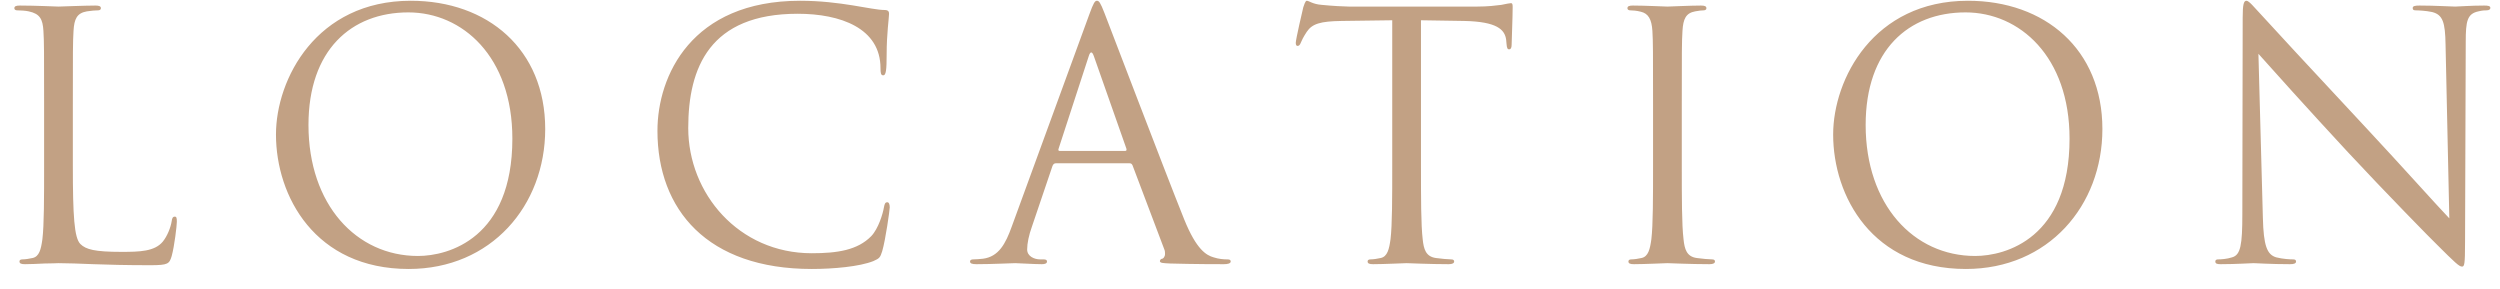 <?xml version="1.0" encoding="UTF-8"?> <svg xmlns="http://www.w3.org/2000/svg" width="95" height="11" viewBox="0 0 95 11" fill="none"><path d="M2.768 3.981V6.295C2.768 8.206 2.82 9.038 3.054 9.272C3.262 9.48 3.6 9.571 4.614 9.571C5.303 9.571 5.875 9.558 6.187 9.181C6.356 8.973 6.486 8.648 6.525 8.401C6.538 8.297 6.564 8.232 6.642 8.232C6.707 8.232 6.72 8.284 6.72 8.427C6.72 8.57 6.629 9.35 6.525 9.727C6.434 10.026 6.395 10.078 5.706 10.078C3.834 10.078 2.976 10 2.222 10C2.17 10 1.949 10.013 1.689 10.013C1.429 10.026 1.143 10.039 0.948 10.039C0.805 10.039 0.74 10.013 0.74 9.935C0.74 9.896 0.766 9.857 0.844 9.857C0.961 9.857 1.117 9.831 1.234 9.805C1.494 9.753 1.559 9.467 1.611 9.09C1.676 8.544 1.676 7.517 1.676 6.269V3.981C1.676 1.953 1.676 1.589 1.65 1.173C1.624 0.731 1.52 0.523 1.091 0.432C0.987 0.406 0.766 0.393 0.649 0.393C0.597 0.393 0.545 0.367 0.545 0.315C0.545 0.237 0.61 0.211 0.753 0.211C1.338 0.211 2.157 0.25 2.222 0.25C2.287 0.25 3.236 0.211 3.626 0.211C3.769 0.211 3.834 0.237 3.834 0.315C3.834 0.367 3.782 0.393 3.73 0.393C3.639 0.393 3.457 0.406 3.301 0.432C2.924 0.497 2.82 0.718 2.794 1.173C2.768 1.589 2.768 1.953 2.768 3.981ZM10.487 5.112C10.487 3.006 12.021 0.029 15.609 0.029C18.534 0.029 20.718 1.875 20.718 4.904C20.718 7.816 18.664 10.221 15.531 10.221C11.969 10.221 10.487 7.452 10.487 5.112ZM11.722 4.748C11.722 7.777 13.542 9.727 15.882 9.727C17.052 9.727 19.47 9.051 19.47 5.268C19.47 2.148 17.572 0.471 15.518 0.471C13.347 0.471 11.722 1.901 11.722 4.748ZM30.846 10.221C26.881 10.221 24.983 7.972 24.983 4.969C24.983 2.889 26.27 0.029 30.404 0.029C31.951 0.029 33.121 0.38 33.615 0.38C33.758 0.38 33.784 0.445 33.784 0.523C33.784 0.666 33.693 1.29 33.693 2.044C33.693 2.668 33.667 2.863 33.563 2.863C33.472 2.863 33.459 2.772 33.459 2.59C33.459 1.069 31.938 0.523 30.313 0.523C26.972 0.523 26.153 2.564 26.153 4.865C26.153 7.348 28.064 9.623 30.846 9.623C31.821 9.623 32.588 9.506 33.108 8.973C33.381 8.687 33.55 8.115 33.589 7.881C33.615 7.738 33.641 7.686 33.719 7.686C33.784 7.686 33.81 7.777 33.81 7.881C33.81 7.972 33.654 9.103 33.524 9.545C33.446 9.792 33.42 9.818 33.186 9.922C32.666 10.13 31.678 10.221 30.846 10.221ZM41.684 0.029C41.762 0.029 41.814 0.094 41.97 0.497C42.165 0.991 44.206 6.36 44.999 8.336C45.467 9.493 45.844 9.701 46.117 9.779C46.312 9.844 46.507 9.857 46.637 9.857C46.715 9.857 46.767 9.87 46.767 9.935C46.767 10.013 46.65 10.039 46.507 10.039C46.312 10.039 45.363 10.039 44.466 10.013C44.219 10 44.076 10 44.076 9.922C44.076 9.87 44.128 9.831 44.167 9.831C44.193 9.831 44.271 9.766 44.271 9.649C44.271 9.61 44.271 9.532 44.245 9.48L43.036 6.282C43.01 6.23 42.984 6.204 42.919 6.204H40.124C40.059 6.204 40.02 6.243 39.994 6.308L39.214 8.609C39.097 8.934 39.032 9.246 39.032 9.48C39.032 9.74 39.305 9.857 39.526 9.857H39.656C39.747 9.857 39.786 9.883 39.786 9.935C39.786 10.013 39.708 10.039 39.591 10.039C39.279 10.039 38.72 10 38.577 10C38.434 10 37.719 10.039 37.108 10.039C36.939 10.039 36.861 10.013 36.861 9.935C36.861 9.883 36.913 9.857 36.978 9.857C37.069 9.857 37.251 9.844 37.355 9.831C37.953 9.753 38.213 9.259 38.447 8.609L41.398 0.536C41.554 0.107 41.606 0.029 41.684 0.029ZM40.267 5.736H42.75C42.815 5.736 42.815 5.697 42.802 5.645L41.567 2.135C41.528 2.031 41.502 1.992 41.463 1.992C41.437 1.992 41.398 2.044 41.372 2.135L40.228 5.645C40.202 5.71 40.228 5.736 40.267 5.736ZM53.997 0.77V6.269C53.997 7.517 53.997 8.544 54.062 9.09C54.101 9.467 54.179 9.753 54.569 9.805C54.751 9.831 55.037 9.857 55.154 9.857C55.232 9.857 55.258 9.896 55.258 9.935C55.258 10 55.193 10.039 55.05 10.039C54.335 10.039 53.516 10 53.451 10C53.386 10 52.567 10.039 52.177 10.039C52.034 10.039 51.969 10.013 51.969 9.935C51.969 9.896 51.995 9.857 52.073 9.857C52.19 9.857 52.346 9.831 52.463 9.805C52.723 9.753 52.788 9.467 52.84 9.09C52.905 8.544 52.905 7.517 52.905 6.269V0.77L50.981 0.796C50.175 0.809 49.863 0.9 49.655 1.212C49.512 1.433 49.473 1.524 49.434 1.615C49.395 1.719 49.356 1.745 49.304 1.745C49.265 1.745 49.239 1.706 49.239 1.628C49.239 1.498 49.499 0.38 49.525 0.276C49.551 0.198 49.603 0.029 49.655 0.029C49.746 0.029 49.876 0.159 50.227 0.185C50.604 0.224 51.098 0.25 51.254 0.25H56.129C56.545 0.25 56.844 0.211 57.052 0.185C57.247 0.146 57.364 0.12 57.416 0.12C57.481 0.12 57.481 0.198 57.481 0.276C57.481 0.666 57.442 1.563 57.442 1.706C57.442 1.823 57.403 1.875 57.351 1.875C57.286 1.875 57.26 1.836 57.247 1.654L57.234 1.511C57.182 1.121 56.883 0.822 55.635 0.796L53.997 0.77ZM63.908 3.981V6.269C63.908 7.517 63.908 8.544 63.974 9.09C64.013 9.467 64.091 9.753 64.481 9.805C64.662 9.831 64.948 9.857 65.066 9.857C65.144 9.857 65.169 9.896 65.169 9.935C65.169 10 65.105 10.039 64.962 10.039C64.246 10.039 63.428 10 63.362 10C63.297 10 62.478 10.039 62.089 10.039C61.946 10.039 61.88 10.013 61.88 9.935C61.88 9.896 61.907 9.857 61.984 9.857C62.102 9.857 62.258 9.831 62.374 9.805C62.635 9.753 62.7 9.467 62.752 9.09C62.816 8.544 62.816 7.517 62.816 6.269V3.981C62.816 1.953 62.816 1.589 62.791 1.173C62.764 0.731 62.635 0.51 62.349 0.445C62.206 0.406 62.036 0.393 61.946 0.393C61.894 0.393 61.842 0.367 61.842 0.315C61.842 0.237 61.907 0.211 62.05 0.211C62.478 0.211 63.297 0.25 63.362 0.25C63.428 0.25 64.246 0.211 64.636 0.211C64.779 0.211 64.844 0.237 64.844 0.315C64.844 0.367 64.793 0.393 64.74 0.393C64.65 0.393 64.572 0.406 64.415 0.432C64.064 0.497 63.961 0.718 63.934 1.173C63.908 1.589 63.908 1.953 63.908 3.981ZM69.66 5.112C69.66 3.006 71.194 0.029 74.782 0.029C77.707 0.029 79.891 1.875 79.891 4.904C79.891 7.816 77.837 10.221 74.704 10.221C71.142 10.221 69.66 7.452 69.66 5.112ZM70.895 4.748C70.895 7.777 72.715 9.727 75.055 9.727C76.225 9.727 78.643 9.051 78.643 5.268C78.643 2.148 76.745 0.471 74.691 0.471C72.52 0.471 70.895 1.901 70.895 4.748ZM85.82 2.044L85.989 8.271C86.015 9.337 86.145 9.675 86.496 9.779C86.743 9.844 87.029 9.857 87.146 9.857C87.211 9.857 87.25 9.883 87.25 9.935C87.25 10.013 87.172 10.039 87.016 10.039C86.275 10.039 85.755 10 85.638 10C85.521 10 84.975 10.039 84.39 10.039C84.26 10.039 84.182 10.026 84.182 9.935C84.182 9.883 84.221 9.857 84.286 9.857C84.39 9.857 84.624 9.844 84.819 9.779C85.144 9.688 85.209 9.311 85.209 8.128L85.222 0.679C85.222 0.172 85.261 0.029 85.365 0.029C85.469 0.029 85.69 0.315 85.82 0.445C86.015 0.666 87.952 2.759 89.954 4.904C91.241 6.282 92.658 7.868 93.074 8.297L92.931 1.693C92.918 0.848 92.827 0.562 92.424 0.458C92.19 0.406 91.891 0.393 91.787 0.393C91.696 0.393 91.683 0.354 91.683 0.302C91.683 0.224 91.787 0.211 91.943 0.211C92.528 0.211 93.152 0.25 93.295 0.25C93.438 0.25 93.867 0.211 94.4 0.211C94.543 0.211 94.634 0.224 94.634 0.302C94.634 0.354 94.582 0.393 94.491 0.393C94.426 0.393 94.335 0.393 94.179 0.432C93.75 0.523 93.698 0.809 93.698 1.589L93.672 9.207C93.672 10.065 93.646 10.13 93.555 10.13C93.451 10.13 93.295 9.987 92.606 9.298C92.463 9.168 90.591 7.257 89.213 5.775C87.705 4.15 86.236 2.512 85.82 2.044Z" fill="#C2A184"></path></svg> 